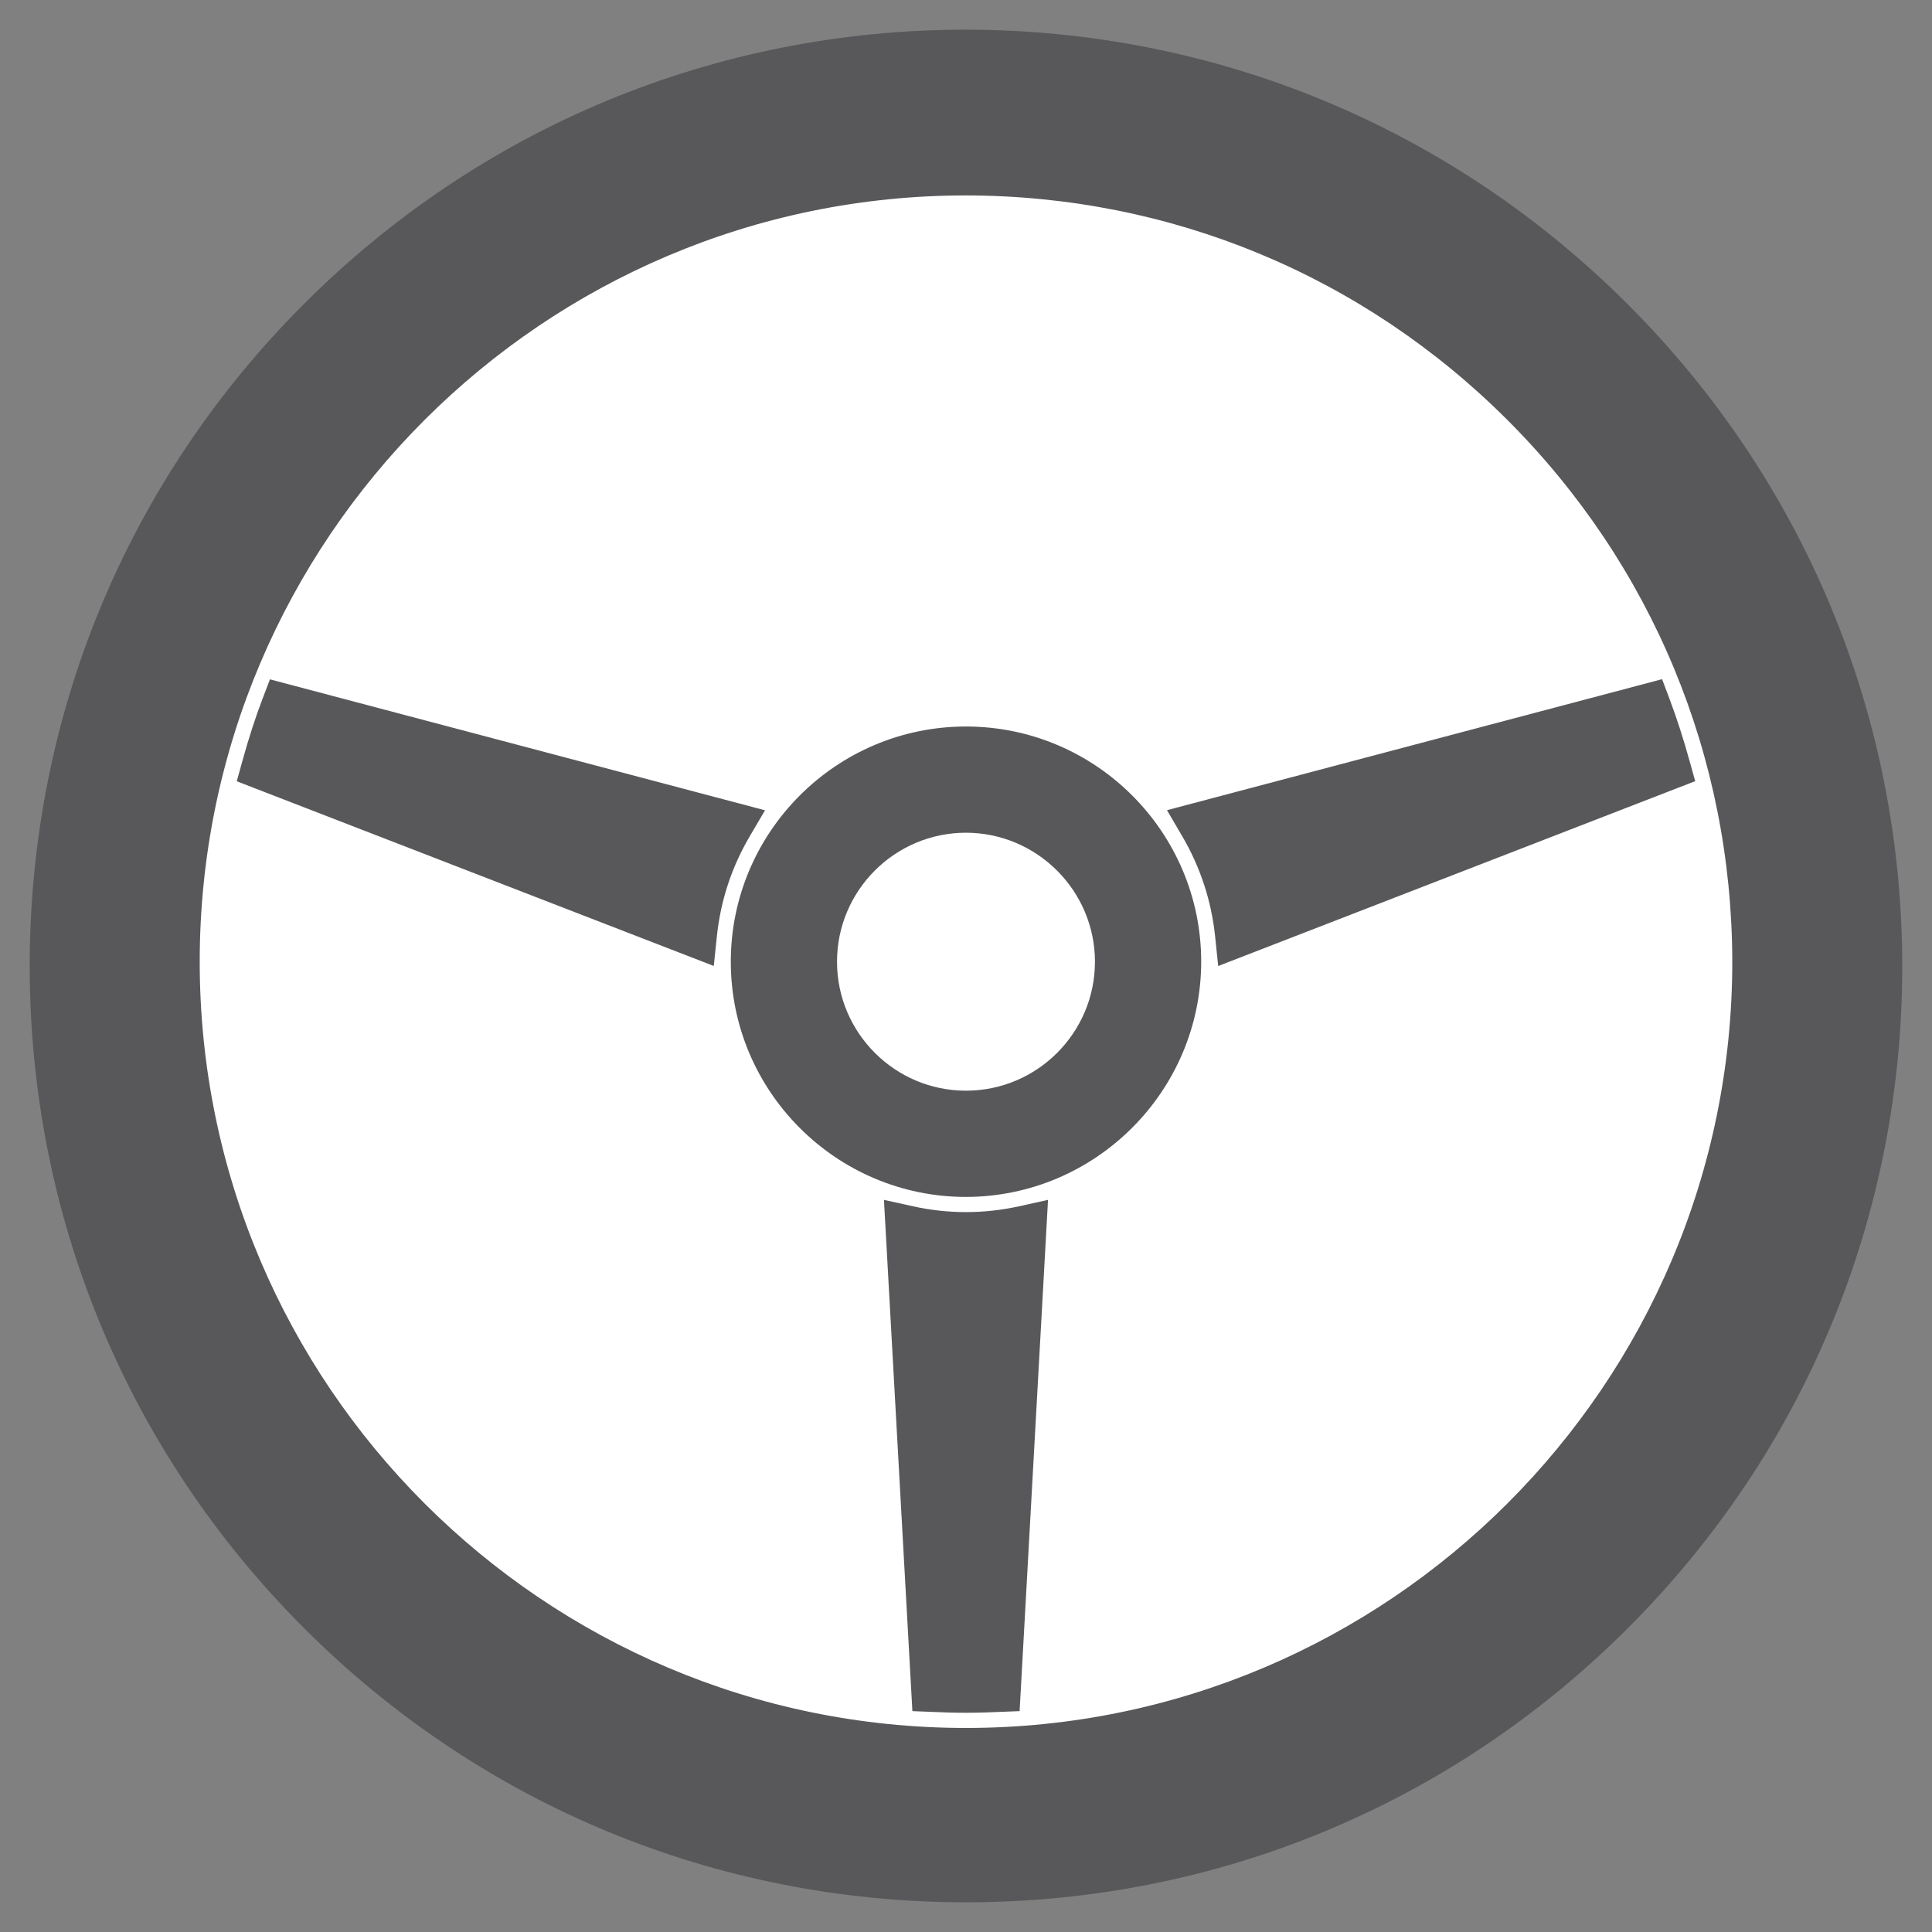 <?xml version="1.0" encoding="utf-8"?>
<!-- Generator: Adobe Illustrator 16.0.0, SVG Export Plug-In . SVG Version: 6.00 Build 0)  -->
<!DOCTYPE svg PUBLIC "-//W3C//DTD SVG 1.1//EN" "http://www.w3.org/Graphics/SVG/1.1/DTD/svg11.dtd">
<svg version="1.1" id="Capa_1" xmlns="http://www.w3.org/2000/svg" xmlns:xlink="http://www.w3.org/1999/xlink" x="0px" y="0px"
	 width="68.828px" height="68.829px" viewBox="0 0 68.828 68.829" enable-background="new 0 0 68.828 68.829" xml:space="preserve">
<rect x="0" y="0" width="68.828" height="68.829" fill="#808080" stroke="none"/>
<g id="Capa_1_1_">
</g>
<g>
	<path fill="#58585A" d="M34.413,67.77c-8.909,0-17.285-3.469-23.585-9.771c-6.301-6.301-9.77-14.675-9.77-23.585
		s3.469-17.286,9.77-23.586c6.3-6.301,14.676-9.771,23.585-9.771c8.905,0.011,17.276,3.484,23.575,9.782
		c6.299,6.296,9.771,14.669,9.781,23.575c0,8.909-3.469,17.283-9.77,23.584C51.699,64.301,43.324,67.77,34.413,67.77z"/>
	<path fill="#FFFFFF" d="M34.413,61.559c-15.052,0-27.298-12.244-27.298-27.298c0-15.053,12.246-27.299,27.298-27.299
		c7.29,0.01,14.142,2.852,19.294,8.005c5.154,5.154,7.996,12.007,8.006,19.295C61.713,49.315,49.465,61.559,34.413,61.559z
		 M32.504,60.959l0.733,0.029c0.345,0.017,0.755,0.03,1.176,0.03c0.425,0,0.834-0.014,1.177-0.03l0.734-0.029l1.012-18.213
		l-1.041,0.23c-0.617,0.136-1.251,0.205-1.882,0.205c-0.63,0-1.264-0.069-1.879-0.205l-1.043-0.23L32.504,60.959z M34.413,25.882
		c-4.619,0-8.378,3.76-8.378,8.379c0,4.621,3.759,8.38,8.378,8.38c4.616-0.008,8.374-3.765,8.38-8.379
		C42.793,29.642,39.033,25.882,34.413,25.882z M41.574,28.863l0.539,0.921c0.648,1.102,1.043,2.305,1.176,3.574l0.109,1.057
		l16.994-6.586l-0.197-0.707c-0.215-0.778-0.457-1.531-0.723-2.238l-0.26-0.688L41.574,28.863z M9.357,24.883
		c-0.258,0.676-0.496,1.411-0.726,2.242l-0.196,0.708l16.994,6.58l0.11-1.056c0.132-1.268,0.526-2.469,1.174-3.569l0.542-0.921
		L9.617,24.202L9.357,24.883z"/>
	<path fill="#FFFFFF" d="M34.413,38.856c-2.533,0-4.594-2.062-4.594-4.595s2.061-4.595,4.594-4.595
		c2.53,0.004,4.593,2.064,4.595,4.596C39.008,36.794,36.947,38.856,34.413,38.856z"/>
</g>
</svg>
